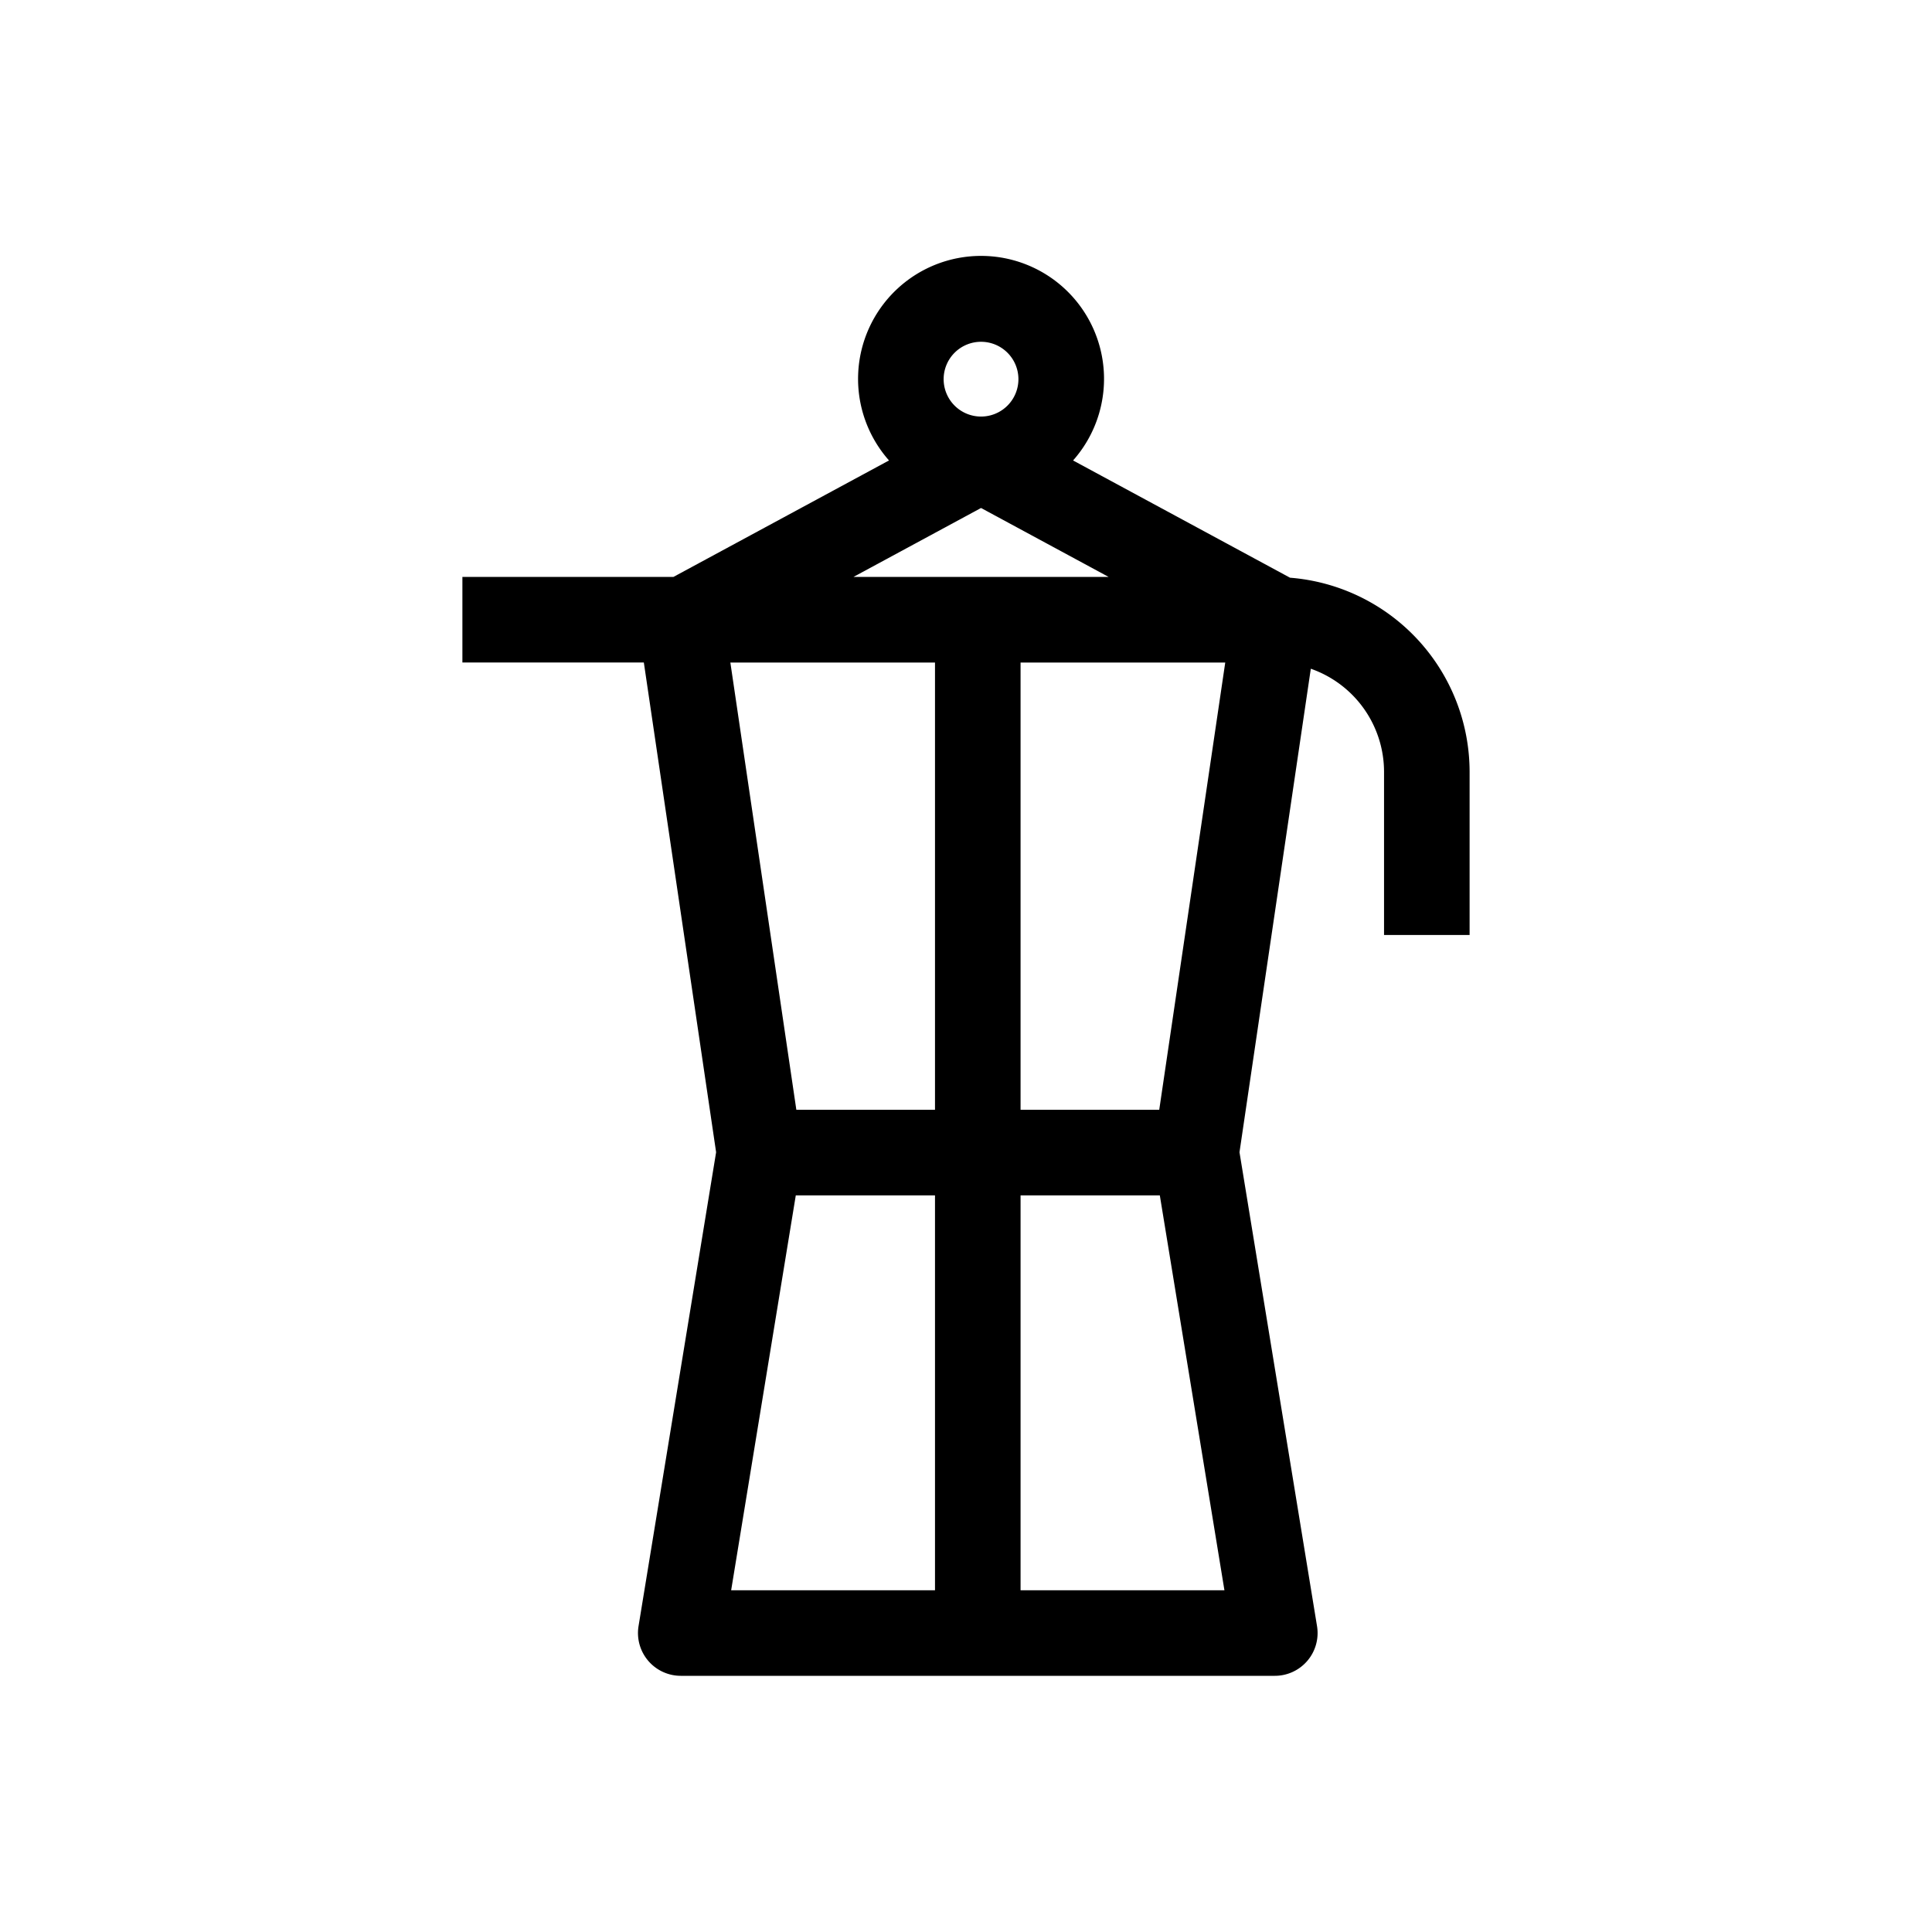 <svg xmlns="http://www.w3.org/2000/svg" viewBox="0 0 512 512"><title>Coffee_Brewing_Pot</title><g id="Coffee_Brewing_Pot" data-name="Coffee Brewing Pot"><g id="Coffee_Brewing_Pot-2" data-name="Coffee Brewing Pot"><path d="M341.873,153.1l-57.497-31.072a32.591,32.591,0,1,0-48.779-.005L178.47,152.889H122.54V175.57h48.083l19.154,129.784L169.22,430.936a11.345,11.345,0,0,0,11.191,13.173H337.833a11.33,11.33,0,0,0,11.191-13.173L328.478,305.354l18.9-128.133a28.967,28.967,0,0,1,19.407,27.295V247.779H389.46V204.526A51.654,51.654,0,0,0,341.873,153.1ZM193.552,175.575h54.232V294.1H211.038ZM307.21,294.1H270.46V175.575H324.702ZM259.986,90.578a9.906,9.906,0,1,1,0,19.813h-.01a9.906,9.906,0,0,1,.01-19.813Zm0,44.044L293.8,152.893H226.174ZM210.891,316.787h36.894V421.433H193.763Zm59.57,104.647V316.787h36.904L324.486,421.433Z"/></g></g></svg>